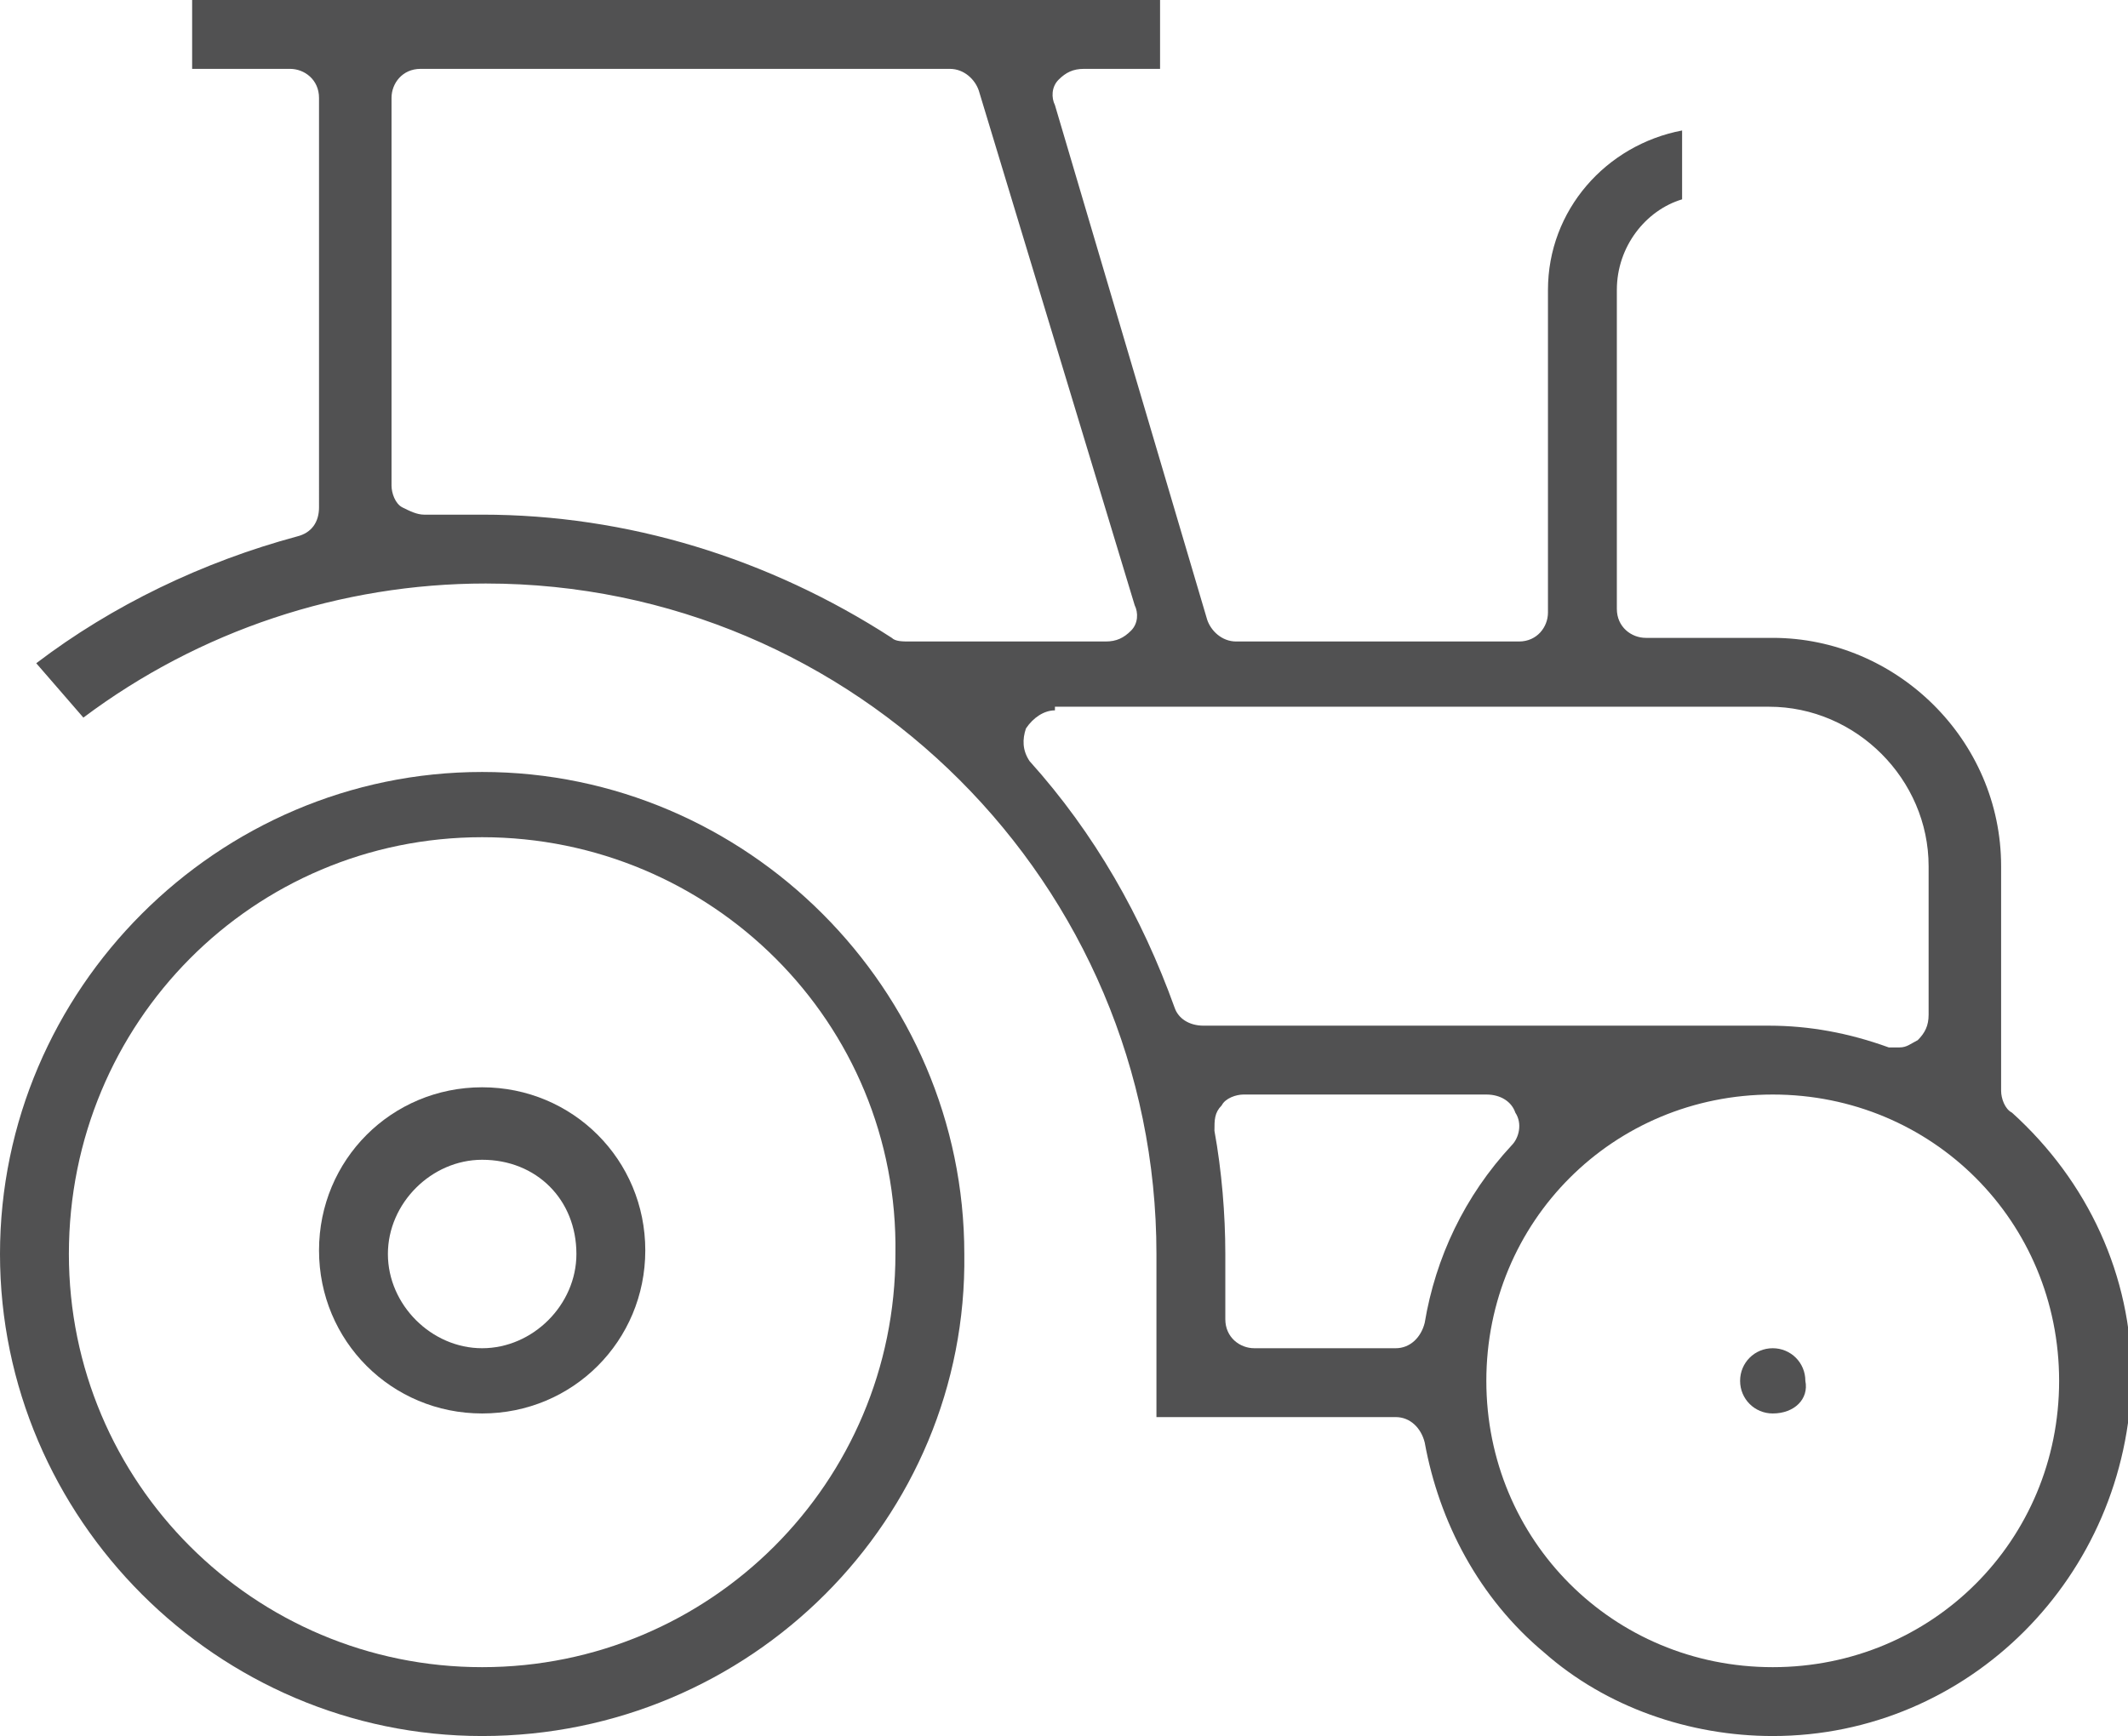 <?xml version="1.0" encoding="utf-8"?>
<!-- Generator: Adobe Illustrator 19.0.0, SVG Export Plug-In . SVG Version: 6.00 Build 0)  -->
<svg version="1.1" id="Layer_1" xmlns="http://www.w3.org/2000/svg" xmlns:xlink="http://www.w3.org/1999/xlink" x="0px" y="0px"
	 viewBox="0 0 58.7 47.9" style="enable-background:new 0 0 58.7 47.9;" xml:space="preserve">
<style type="text/css">
	.st0{fill:#515152;}
</style>
<g>
	<path class="st0" d="M13.3,47.9C6,47.9,0,41.9,0,34.6c0-7.3,6-13.3,13.3-13.3c7.3,0,13.3,6,13.3,13.3
		C26.7,41.9,20.7,47.9,13.3,47.9 M13.3,23.1C7,23.1,1.9,28.2,1.9,34.6C1.9,40.9,7,46,13.3,46c6.3,0,11.4-5.1,11.4-11.4
		C24.8,28.2,19.6,23.1,13.3,23.1"/>
	<path class="st0" d="M13.3,39c-2.5,0-4.5-2-4.5-4.5c0-2.5,2-4.5,4.5-4.5c2.5,0,4.5,2,4.5,4.5C17.8,37,15.8,39,13.3,39 M13.3,32
		c-1.4,0-2.6,1.2-2.6,2.6c0,1.4,1.2,2.6,2.6,2.6c1.4,0,2.6-1.2,2.6-2.6C15.9,33.1,14.8,32,13.3,32"/>
	<path class="st0" d="M48.9,47.9c-2.3,0-4.6-0.8-6.3-2.3c-1.8-1.5-2.9-3.6-3.3-5.8c-0.1-0.4-0.4-0.7-0.8-0.7h-6.6v-4.5
		c0-10.2-8.3-18.5-18.5-18.5c-4,0-7.9,1.3-11.1,3.7L1,18.3c2.1-1.6,4.6-2.8,7.2-3.5c0.4-0.1,0.6-0.4,0.6-0.8V2.7
		c0-0.5-0.4-0.8-0.8-0.8H5.3V0H32v1.9h-2.1c-0.3,0-0.5,0.1-0.7,0.3C29,2.4,29,2.7,29.1,2.9l4.2,14.2c0.1,0.3,0.4,0.6,0.8,0.6h7.8
		c0.5,0,0.8-0.4,0.8-0.8V8c0-2.2,1.6-4,3.7-4.4v1.9c-1,0.3-1.8,1.3-1.8,2.5v8.8c0,0.5,0.4,0.8,0.8,0.8h3.5c3.4,0,6.3,2.8,6.3,6.3
		v6.2c0,0.2,0.1,0.5,0.3,0.6c2.1,1.9,3.3,4.5,3.3,7.3C58.7,43.5,54.3,47.9,48.9,47.9 M48.9,30.2c-4.4,0-7.9,3.5-7.9,7.9
		c0,4.4,3.5,7.9,7.9,7.9c4.4,0,7.9-3.5,7.9-7.9C56.8,33.7,53.3,30.2,48.9,30.2 M34.3,30.2c-0.2,0-0.5,0.1-0.6,0.3
		c-0.2,0.2-0.2,0.4-0.2,0.7c0.2,1.1,0.3,2.3,0.3,3.4v1.8c0,0.5,0.4,0.8,0.8,0.8h3.9c0.4,0,0.7-0.3,0.8-0.7c0.3-1.8,1.1-3.5,2.4-4.9
		c0.2-0.2,0.3-0.6,0.1-0.9c-0.1-0.3-0.4-0.5-0.8-0.5H34.3z M29.1,19.6c-0.3,0-0.6,0.2-0.8,0.5c-0.1,0.3-0.1,0.6,0.1,0.9
		c1.8,2,3.1,4.3,4,6.8c0.1,0.3,0.4,0.5,0.8,0.5h15.6c1.1,0,2.2,0.2,3.3,0.6c0.1,0,0.2,0,0.3,0c0.2,0,0.3-0.1,0.5-0.2
		c0.2-0.2,0.3-0.4,0.3-0.7v-4.1c0-2.4-2-4.4-4.4-4.4H29.1z M13.3,14.2c4,0,7.9,1.2,11.3,3.4c0.1,0.1,0.3,0.1,0.5,0.1h5.4
		c0.3,0,0.5-0.1,0.7-0.3c0.2-0.2,0.2-0.5,0.1-0.7L27,2.5c-0.1-0.3-0.4-0.6-0.8-0.6H11.6c-0.5,0-0.8,0.4-0.8,0.8v10.7
		c0,0.2,0.1,0.5,0.3,0.6c0.2,0.1,0.4,0.2,0.6,0.2c0,0,0,0,0.1,0C12.2,14.2,12.8,14.2,13.3,14.2"/>
	<path class="st0" d="M48.9,39c-0.5,0-0.9-0.4-0.9-0.9c0-0.5,0.4-0.9,0.9-0.9c0.5,0,0.9,0.4,0.9,0.9C49.9,38.6,49.5,39,48.9,39"/>
</g>
</svg>
